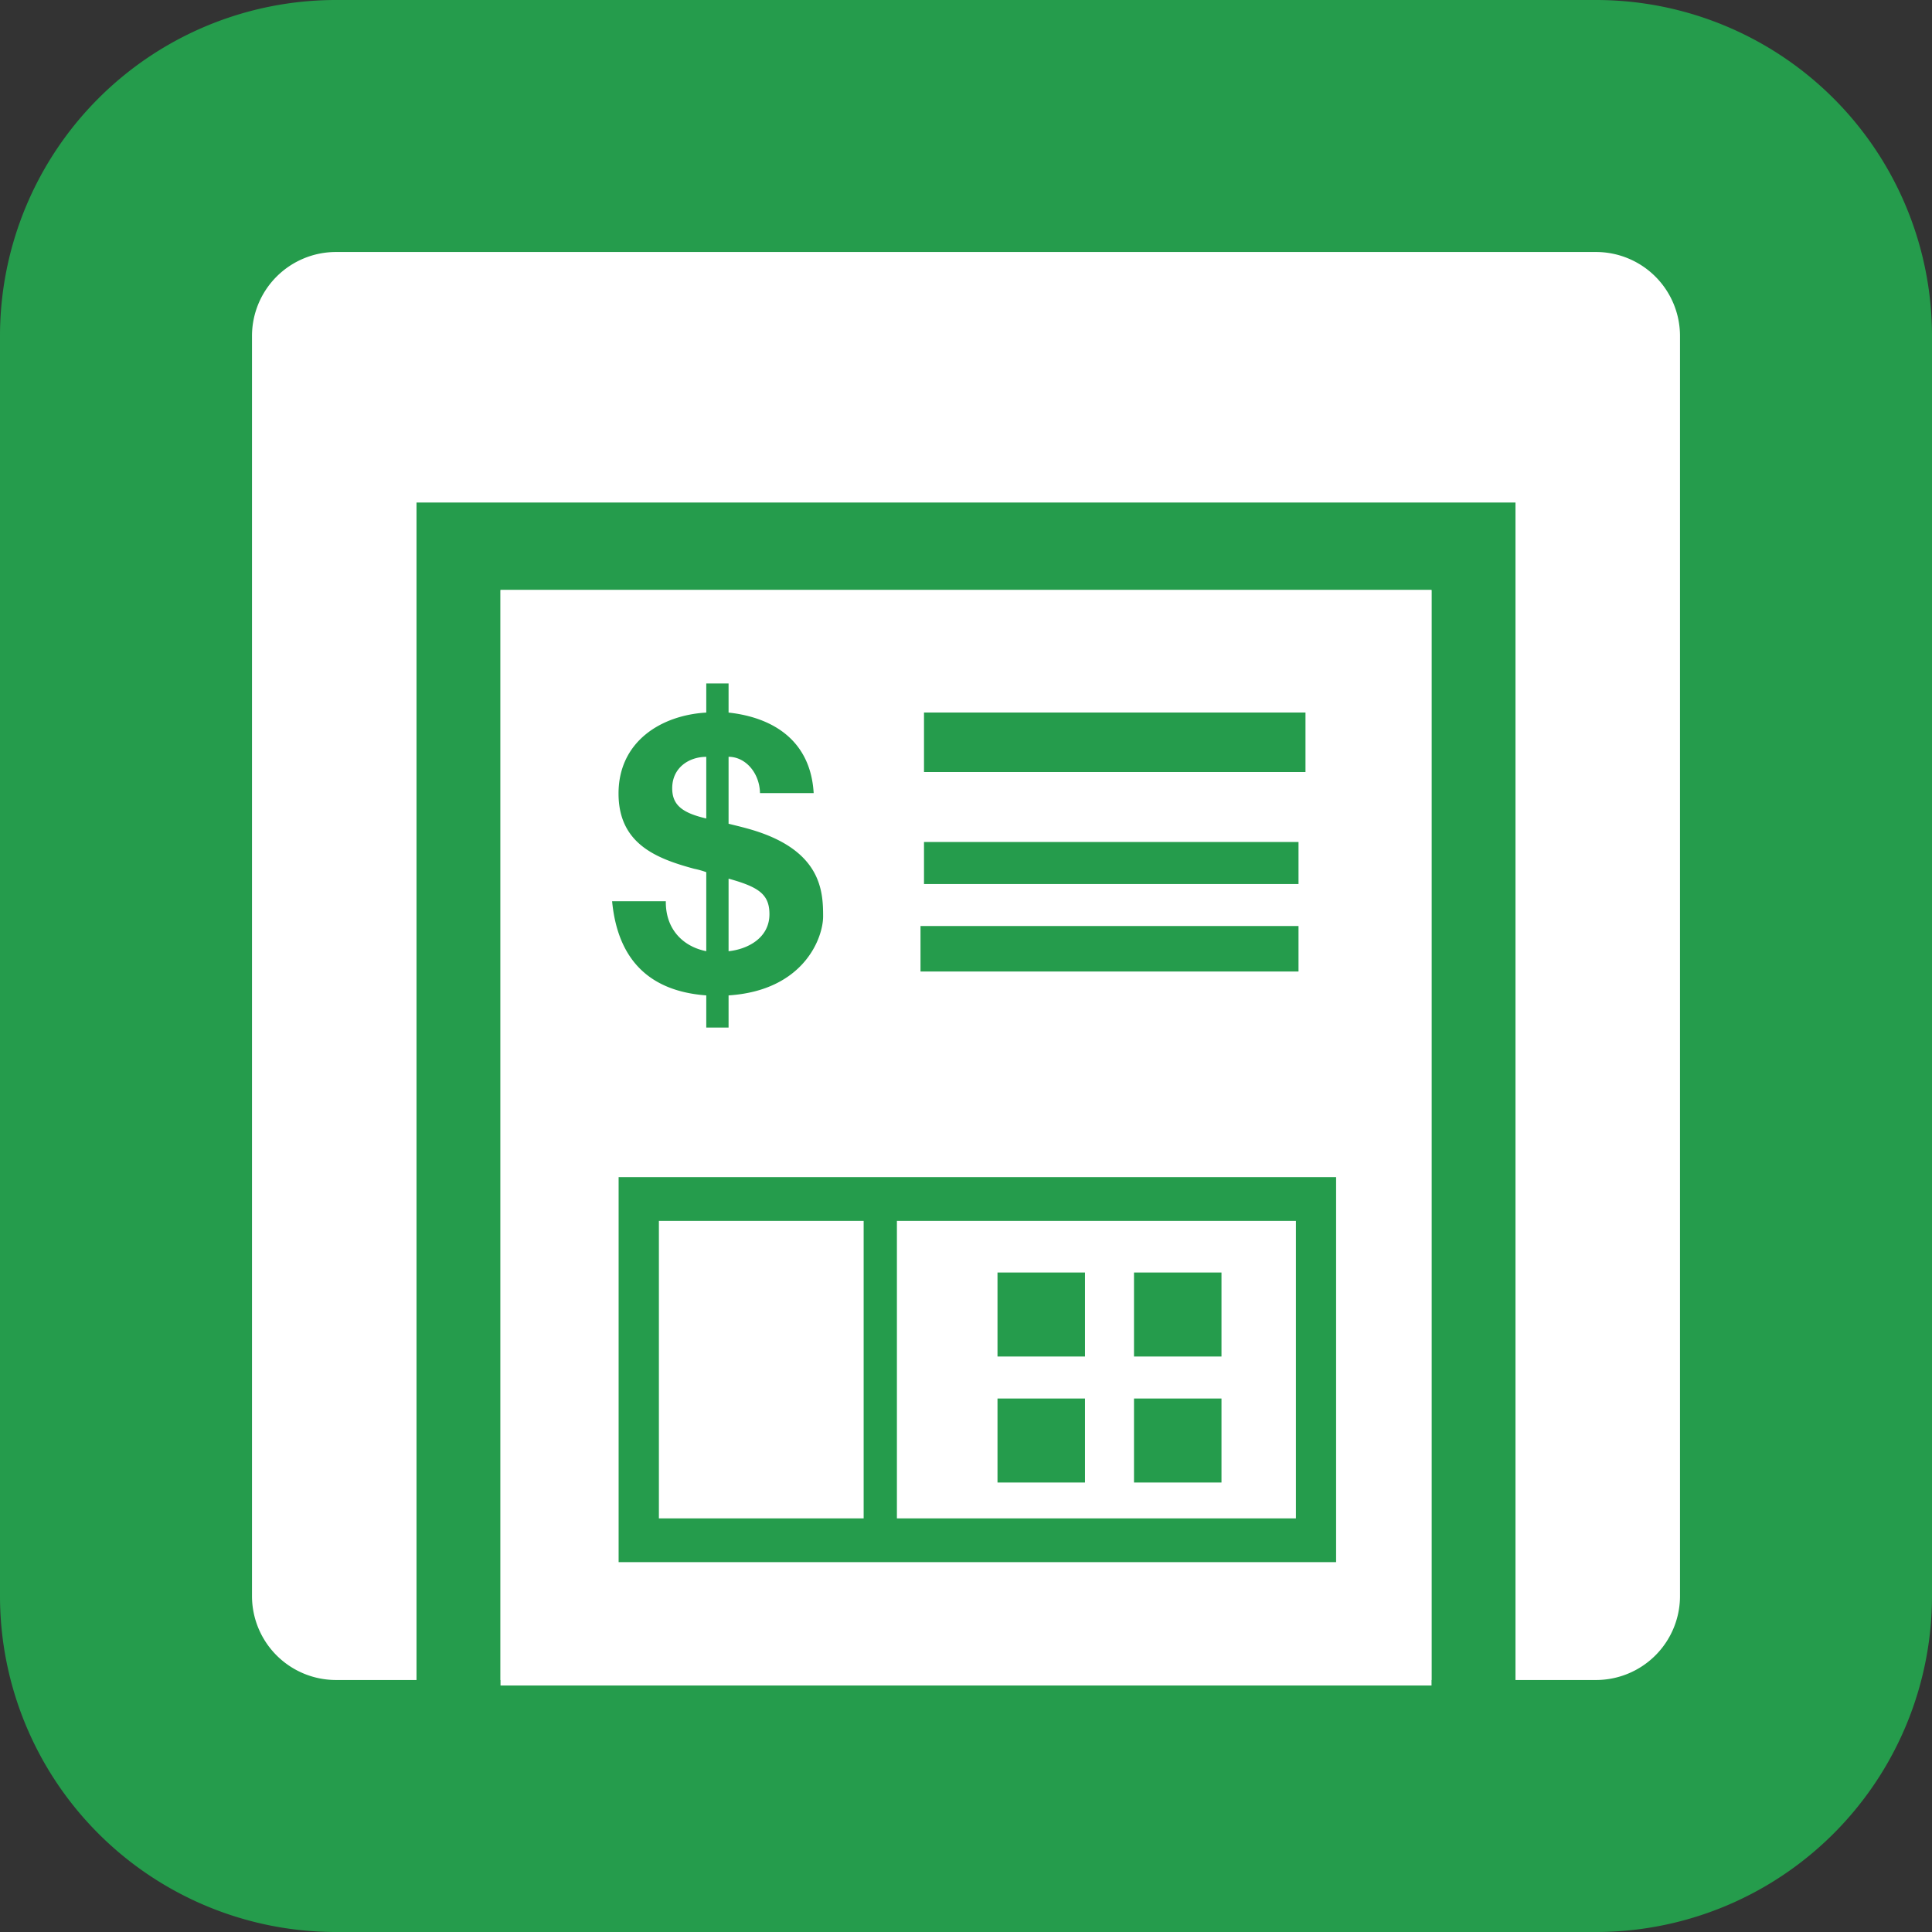 <svg xmlns="http://www.w3.org/2000/svg" width="46" height="46"><rect width="100%" height="100%" fill="#333333" stroke="none"/><path fill="#259C4C" d="M46 38a8 8 0 01-8 8H8a8 8 0 01-8-8V8a8 8 0 018-8h30a8 8 0 018 8v30z"/><path fill="#FFF" d="M40 38a2 2 0 01-2 2H8a2 2 0 01-2-2V8a2 2 0 012-2h30a2 2 0 012 2v30z"/><g><path fill="#259C4C" d="M11.917 14.048h22.166v26.084h2V11.965H9.917v28.167h2z"/><path fill="#FFF" d="M11.917 14.048h22.167v26.083H11.917z"/><g><path fill="#259C4C" d="M15.853 21.459c-.009.667.414 1.081.963 1.188v-1.881a2.009 2.009 0 00-.288-.081c-.9-.243-1.801-.594-1.801-1.792 0-1.233 1.008-1.864 2.089-1.927v-.693h.531v.693c1.071.117 1.954.675 2.026 1.917h-1.278c-.009-.477-.342-.864-.748-.864v1.594c.144.036.297.072.459.117 1.755.486 1.792 1.486 1.792 2.089 0 .513-.459 1.765-2.251 1.881v.766h-.531V23.7c-1.333-.099-2.107-.828-2.242-2.242h1.279zm.963-3.439c-.405 0-.811.252-.811.748 0 .396.234.585.811.72V18.02zm.531 4.628c.441-.045.973-.306.973-.882 0-.477-.261-.648-.973-.846v1.728zM22 16.965h9.083v1.417H22zM22 20.048h8.917v1H22zM21.917 22.048h9v1.083h-9zM14.729 28.027h17.083v9.167H14.729z"/><path fill="#FFF" d="M15.688 29.069h15.167v7.083H15.688z"/><path fill="#259C4C" d="M20.563 28.632h.792v7.583h-.792z"/><g fill="#259C4C"><path d="M23.75 30.298h2.083v2H23.75zM27 30.298h2.083v2H27zM23.75 33.298h2.083v2H23.75zM27 33.298h2.083v2H27z"/></g></g></g></svg>